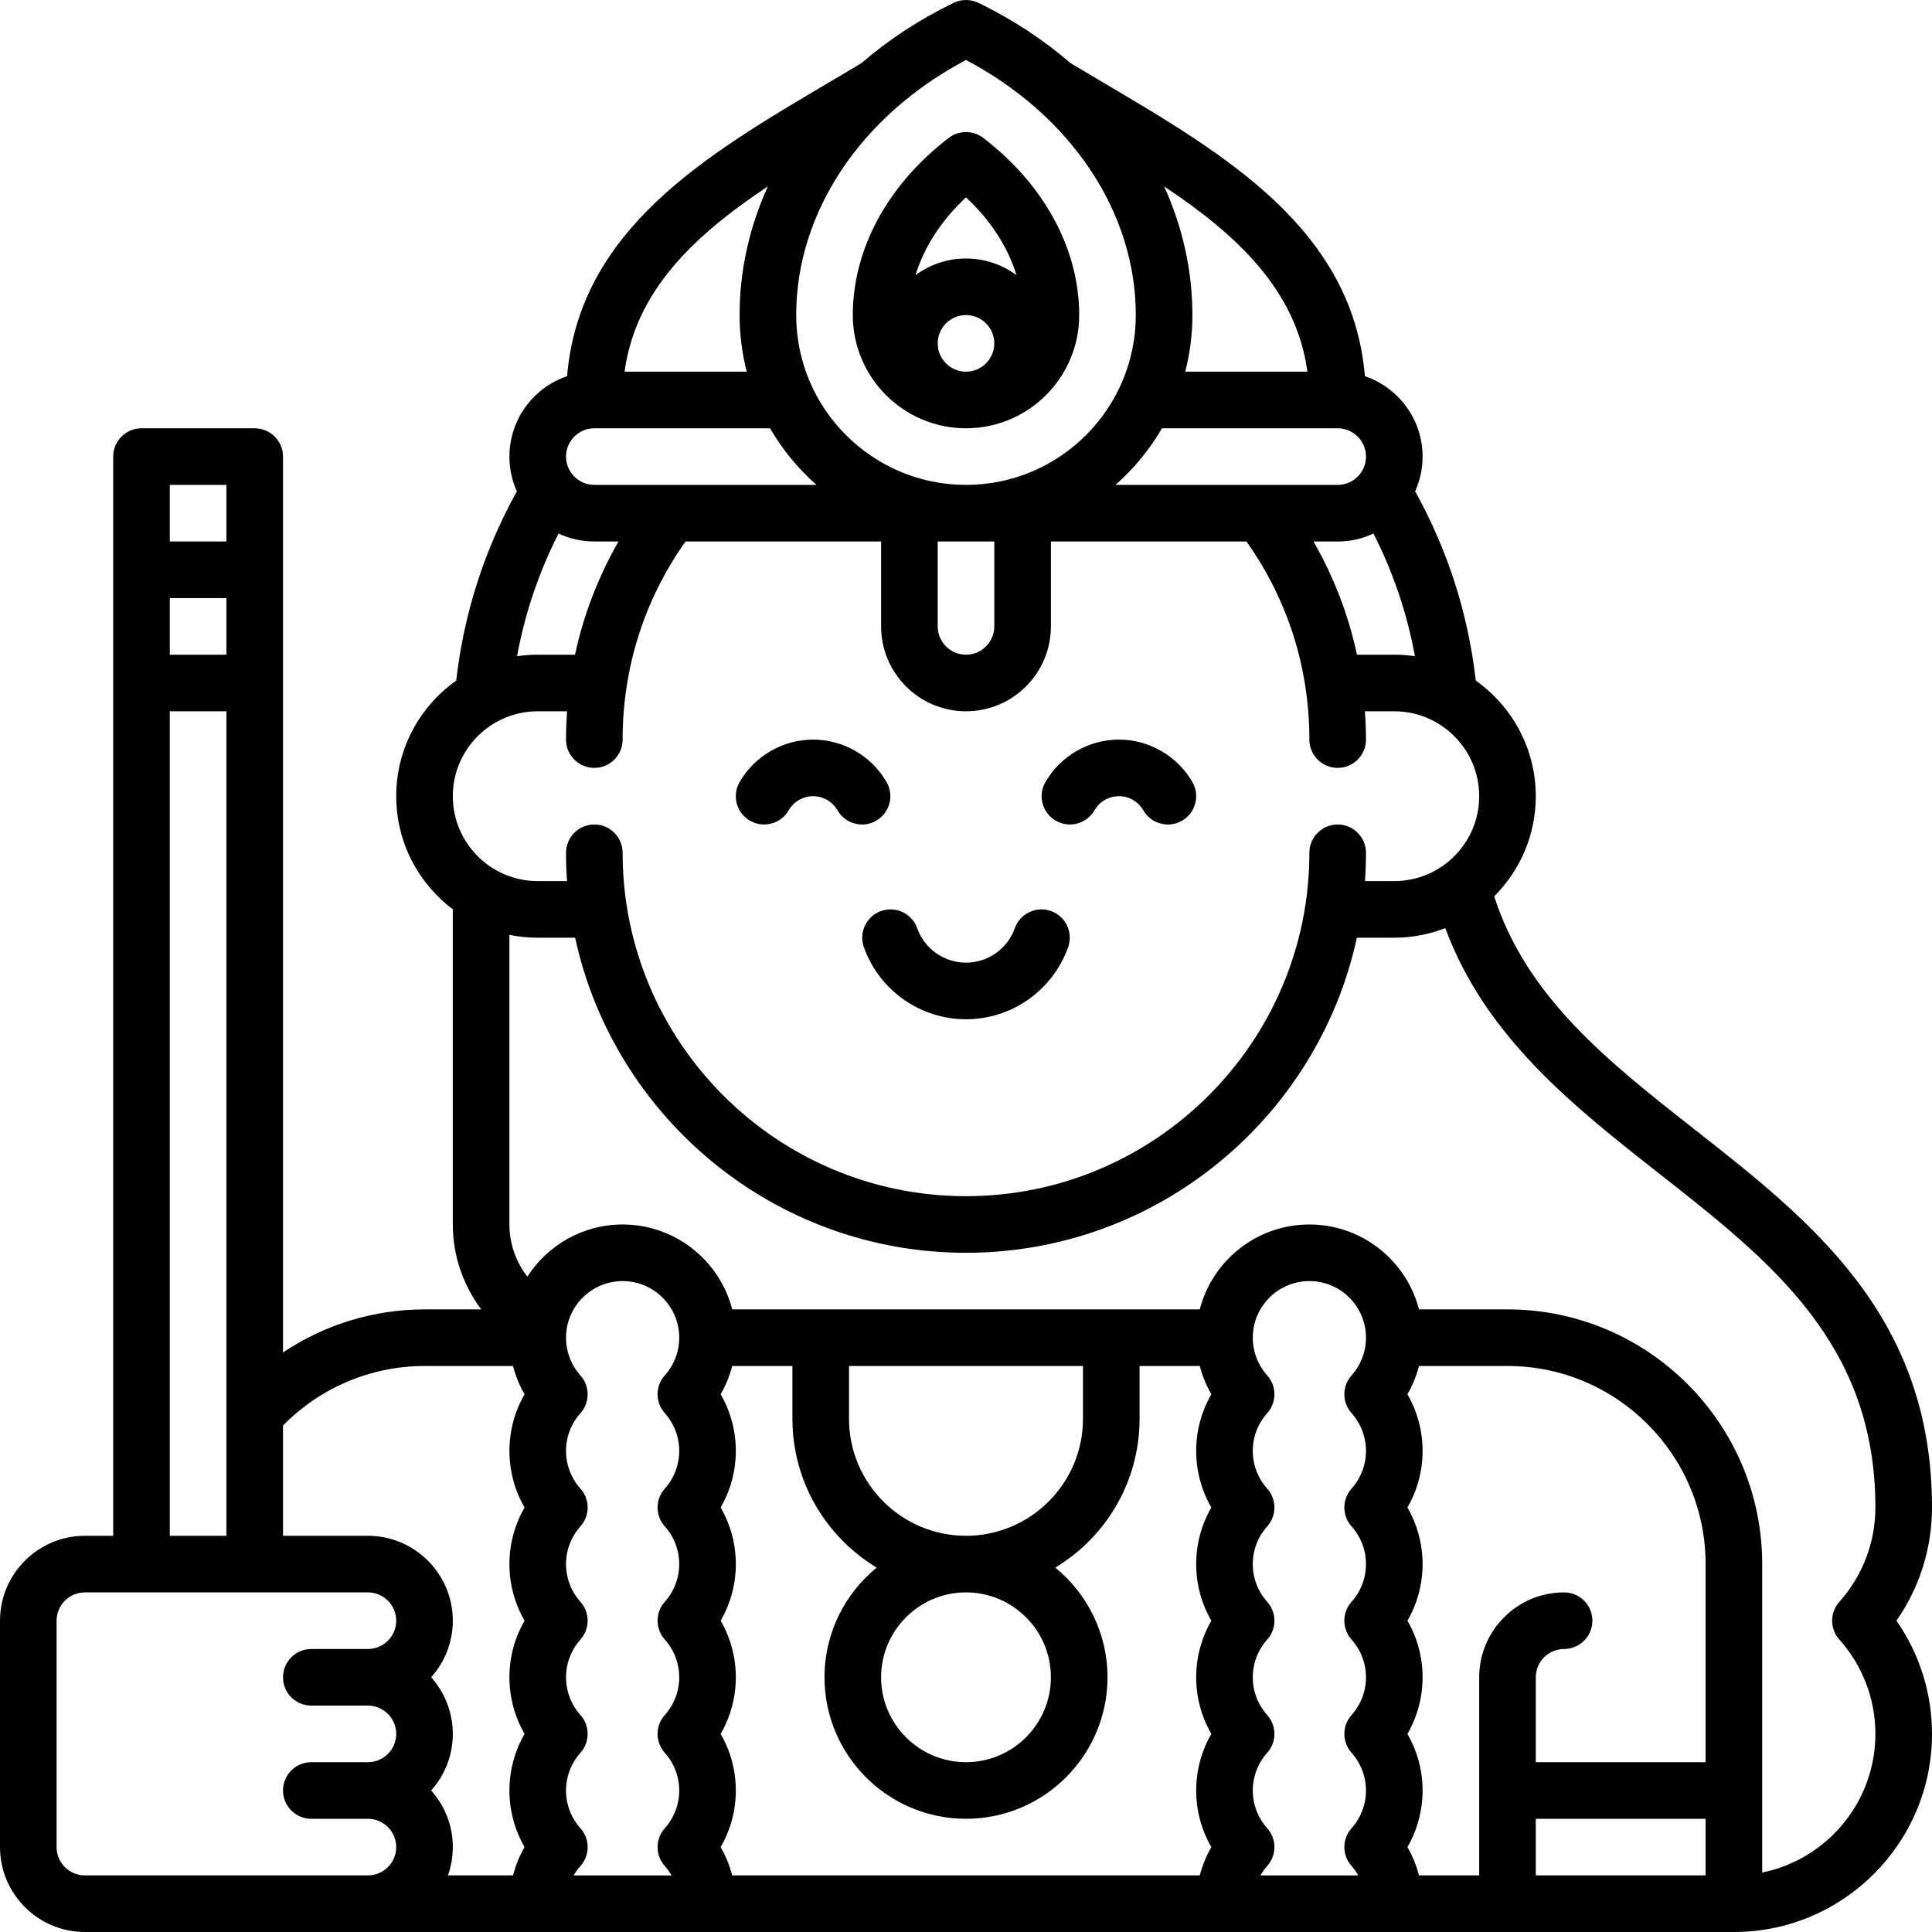 <svg id="Capa_1" enable-background="new 0 0 512 512" height="512" viewBox="0 0 512 512" width="512" xmlns="http://www.w3.org/2000/svg"><g><path d="m233.488 241.433c-3.903 1.388-5.942 5.676-4.555 9.579 4.062 11.426 14.939 19.103 27.067 19.103s23.005-7.677 27.067-19.103c1.387-3.903-.652-8.191-4.555-9.579-3.902-1.386-8.191.651-9.579 4.555-1.94 5.459-7.138 9.127-12.933 9.127s-10.993-3.668-12.933-9.127c-1.388-3.903-5.677-5.94-9.579-4.555z"/><path d="m198.74 217.49c3.586 2.076 8.173.855 10.25-2.73 1.343-2.319 3.829-3.76 6.487-3.76s5.144 1.44 6.487 3.759c1.391 2.401 3.908 3.743 6.497 3.743 1.276 0 2.569-.326 3.752-1.012 3.584-2.076 4.807-6.665 2.731-10.249-4.016-6.934-11.476-11.241-19.467-11.241s-15.45 4.307-19.467 11.24c-2.076 3.585-.854 8.174 2.73 10.25z"/><path d="m279.787 217.49c3.585 2.076 8.173.855 10.25-2.73 1.364-2.354 3.789-3.76 6.487-3.76s5.123 1.405 6.487 3.76c1.391 2.4 3.909 3.742 6.497 3.742 1.276 0 2.569-.326 3.753-1.012 3.584-2.076 4.806-6.665 2.73-10.25-4.017-6.933-11.476-11.24-19.466-11.24s-15.45 4.307-19.467 11.24c-2.077 3.585-.855 8.174 2.729 10.25z"/><path d="m256 113.5c16.542 0 30-13.458 30-30 0-17.495-9.275-34.613-25.448-46.964-2.688-2.053-6.417-2.053-9.104 0-16.172 12.351-25.448 29.469-25.448 46.964 0 16.542 13.458 30 30 30zm0-15c-4.136 0-7.5-3.364-7.5-7.5s3.364-7.5 7.5-7.5 7.5 3.364 7.5 7.5-3.364 7.5-7.5 7.5zm0-46.202c6.538 6.099 11.123 13.203 13.386 20.63-3.743-2.78-8.375-4.427-13.386-4.427s-9.642 1.648-13.386 4.427c2.263-7.427 6.848-14.532 13.386-20.63z"/><path d="m512 399.5c0-50.771-31.959-75.874-62.866-100.149-22.862-17.957-44.509-34.975-53.159-61.818 6.807-6.793 11.025-16.179 11.025-26.533 0-12.639-6.291-23.829-15.9-30.626-2.021-17.737-7.421-34.578-16.075-50.175 1.265-2.81 1.975-5.922 1.975-9.199 0-9.884-6.408-18.293-15.286-21.307-3.279-38.795-36.685-58.539-69.069-77.652-2.98-1.759-5.957-3.519-8.912-5.292-7.162-6.188-15.362-11.6-24.469-16.002-2.062-.997-4.467-.997-6.528 0-9.108 4.403-17.307 9.815-24.47 16.003-2.954 1.773-5.931 3.533-8.911 5.291-32.384 19.112-65.791 38.857-69.07 77.652-8.877 3.014-15.285 11.424-15.285 21.307 0 3.277.71 6.389 1.975 9.199-8.654 15.598-14.054 32.439-16.075 50.175-9.609 6.797-15.9 17.987-15.9 30.626 0 12.242 5.898 23.131 15 29.98v83.52c0 8.243 2.735 16.106 7.534 22.5h-15.034c-13.469 0-26.497 4.049-37.5 11.407v-237.407c0-4.142-3.358-7.5-7.5-7.5h-30c-4.142 0-7.5 3.358-7.5 7.5v286h-7.5c-12.407 0-22.5 10.094-22.5 22.5v60c0 12.407 10.093 22.5 22.5 22.5h437c28.949 0 52.5-23.551 52.5-52.5 0-10.794-3.31-21.238-9.419-30 6.11-8.761 9.419-19.205 9.419-30zm-137.026-225.596c-1.788-.263-3.615-.404-5.474-.404h-9.887c-2.265-10.53-6.135-20.609-11.519-30h6.407c3.388 0 6.601-.757 9.486-2.104 5.232 10.3 8.908 21.176 10.987 32.508zm-28.494-75.404h-32.379c1.239-4.796 1.899-9.822 1.899-15 0-11.834-2.619-23.375-7.493-34.112 19.544 13.027 35.04 27.622 37.973 49.112zm8.02 15c4.136 0 7.5 3.364 7.5 7.5s-3.364 7.5-7.5 7.5h-58.877c4.867-4.291 9.031-9.354 12.305-15zm-98.5-97.597c27.854 14.711 45 40.325 45 67.598 0 24.813-20.187 45-45 45s-45-20.187-45-45c0-27.274 17.147-52.887 45-67.598zm-7.5 127.597h15v22.5c0 4.136-3.364 7.5-7.5 7.5s-7.5-3.364-7.5-7.5zm-45.006-94.111c-4.875 10.736-7.494 22.277-7.494 34.111 0 5.178.66 10.204 1.899 15h-32.379c2.934-21.49 18.429-36.084 37.974-49.111zm-45.994 64.111h46.572c3.274 5.646 7.438 10.709 12.305 15h-58.877c-4.136 0-7.5-3.364-7.5-7.5s3.364-7.5 7.5-7.5zm-9.485 27.896c2.885 1.347 6.097 2.104 9.485 2.104h6.407c-5.384 9.391-9.254 19.47-11.519 30h-9.888c-1.86 0-3.686.141-5.474.404 2.079-11.332 5.755-22.208 10.989-32.508zm-28.015 69.604c0-12.407 10.093-22.5 22.5-22.5h7.776c-.172 2.485-.276 4.984-.276 7.5 0 4.142 3.358 7.5 7.5 7.5s7.5-3.358 7.5-7.5c0-19.028 5.753-37.1 16.672-52.5h51.828v22.5c0 12.407 10.093 22.5 22.5 22.5s22.5-10.093 22.5-22.5v-22.5h51.829c10.918 15.4 16.671 33.472 16.671 52.5 0 4.142 3.358 7.5 7.5 7.5s7.5-3.358 7.5-7.5c0-2.516-.105-5.015-.276-7.5h7.776c12.407 0 22.5 10.093 22.5 22.5s-10.093 22.5-22.5 22.5h-7.769c.174-2.478.269-4.978.269-7.5 0-4.142-3.358-7.5-7.5-7.5s-7.5 3.358-7.5 7.5c0 50.178-40.822 91-91 91s-91-40.822-91-91c0-4.142-3.358-7.5-7.5-7.5s-7.5 3.358-7.5 7.5c0 2.522.095 5.022.269 7.5h-7.769c-12.407 0-22.5-10.093-22.5-22.5zm-75-82.5h15v15h-15zm0 30h15v15h-15zm0 30h15v218.5h-15zm37.5 263.5h15c4.136 0 7.5 3.364 7.5 7.5s-3.364 7.5-7.5 7.5h-15c-4.142 0-7.5 3.358-7.5 7.5s3.358 7.5 7.5 7.5h15c4.136 0 7.5 3.364 7.5 7.5s-3.364 7.5-7.5 7.5h-75c-4.136 0-7.5-3.364-7.5-7.5v-60c0-4.136 3.364-7.5 7.5-7.5h75c4.136 0 7.5 3.364 7.5 7.5s-3.364 7.5-7.5 7.5h-15c-4.142 0-7.5 3.358-7.5 7.5s3.358 7.5 7.5 7.5zm56.519-52.5c-2.618 4.528-4.019 9.69-4.019 15s1.401 10.472 4.019 15c-2.618 4.528-4.019 9.69-4.019 15s1.401 10.472 4.019 15c-2.618 4.528-4.019 9.69-4.019 15s1.401 10.472 4.019 15c-1.359 2.351-2.382 4.875-3.06 7.5h-17.244c.832-2.347 1.285-4.872 1.285-7.5 0-5.757-2.174-11.017-5.743-15 3.569-3.983 5.743-9.243 5.743-15s-2.174-11.017-5.743-15c3.569-3.983 5.743-9.243 5.743-15 0-12.407-10.093-22.5-22.5-22.5h-22.5v-29.218c9.857-10.062 23.371-15.782 37.5-15.782h23.459c.677 2.625 1.701 5.149 3.06 7.5-2.618 4.528-4.019 9.69-4.019 15s1.401 10.472 4.019 15zm37.159-24.997c2.464 2.753 3.822 6.304 3.822 9.998s-1.357 7.245-3.822 9.998c-2.549 2.848-2.549 7.157 0 10.005 2.464 2.753 3.822 6.304 3.822 9.998s-1.357 7.245-3.822 9.998c-2.549 2.848-2.549 7.157 0 10.005 2.464 2.753 3.822 6.304 3.822 9.998s-1.357 7.245-3.822 9.998c-2.549 2.848-2.549 7.157 0 10.005 2.464 2.753 3.822 6.304 3.822 9.998s-1.357 7.245-3.822 9.998c-2.549 2.848-2.549 7.157 0 10.005.692.773 1.286 1.614 1.798 2.498h-25.952c.512-.884 1.106-1.725 1.798-2.498 2.549-2.848 2.549-7.157 0-10.005-2.464-2.753-3.822-6.304-3.822-9.998s1.357-7.245 3.822-9.998c2.549-2.848 2.549-7.157 0-10.005-2.464-2.753-3.822-6.304-3.822-9.998s1.357-7.245 3.822-9.998c2.549-2.848 2.549-7.157 0-10.005-2.464-2.753-3.822-6.304-3.822-9.998s1.357-7.245 3.822-9.998c2.549-2.848 2.549-7.157 0-10.005-2.464-2.753-3.822-6.304-3.822-9.998s1.357-7.245 3.822-9.998c2.549-2.848 2.549-7.157 0-10.005-2.464-2.753-3.822-6.304-3.822-9.998 0-8.271 6.729-15 15-15s15 6.729 15 15c0 3.694-1.357 7.245-3.822 9.998-2.549 2.847-2.549 7.157 0 10.005zm144.841 24.997c-2.618 4.528-4.019 9.69-4.019 15s1.401 10.472 4.019 15c-2.618 4.528-4.019 9.69-4.019 15s1.401 10.472 4.019 15c-2.618 4.528-4.019 9.69-4.019 15s1.401 10.472 4.019 15c-1.359 2.351-2.382 4.875-3.06 7.5h-123.918c-.677-2.625-1.701-5.149-3.06-7.5 2.618-4.528 4.019-9.69 4.019-15s-1.401-10.472-4.019-15c2.618-4.528 4.019-9.69 4.019-15s-1.401-10.472-4.019-15c2.618-4.528 4.019-9.69 4.019-15s-1.401-10.472-4.019-15c2.618-4.528 4.019-9.69 4.019-15s-1.401-10.472-4.019-15c1.359-2.351 2.382-4.875 3.06-7.5h15.959v14c0 16.717 8.967 31.377 22.341 39.432-8.439 6.882-13.841 17.354-13.841 29.068 0 20.678 16.822 37.5 37.5 37.5s37.5-16.822 37.5-37.5c0-11.714-5.401-22.186-13.841-29.068 13.374-8.055 22.341-22.714 22.341-39.432v-14h15.959c.677 2.625 1.701 5.149 3.06 7.5-2.618 4.528-4.019 9.69-4.019 15s1.401 10.472 4.019 15zm-65.019 7.5c-17.093 0-31-13.907-31-31v-14h62v14c0 17.094-13.907 31-31 31zm22.5 37.5c0 12.407-10.093 22.5-22.5 22.5s-22.5-10.093-22.5-22.5 10.093-22.5 22.5-22.5 22.5 10.094 22.5 22.5zm79.678-69.997c2.464 2.753 3.822 6.304 3.822 9.998s-1.357 7.245-3.822 9.998c-2.549 2.848-2.549 7.157 0 10.005 2.464 2.753 3.822 6.304 3.822 9.998s-1.357 7.245-3.822 9.998c-2.549 2.848-2.549 7.157 0 10.005 2.464 2.753 3.822 6.304 3.822 9.998s-1.357 7.245-3.822 9.998c-2.549 2.848-2.549 7.157 0 10.005 2.464 2.753 3.822 6.304 3.822 9.998s-1.357 7.245-3.822 9.998c-2.549 2.848-2.549 7.157 0 10.005.692.773 1.286 1.614 1.798 2.498h-25.952c.512-.884 1.106-1.725 1.798-2.498 2.549-2.848 2.549-7.157 0-10.005-2.464-2.753-3.822-6.304-3.822-9.998s1.357-7.245 3.822-9.998c2.549-2.848 2.549-7.157 0-10.005-2.464-2.753-3.822-6.304-3.822-9.998s1.357-7.245 3.822-9.998c2.549-2.848 2.549-7.157 0-10.005-2.464-2.753-3.822-6.304-3.822-9.998s1.357-7.245 3.822-9.998c2.549-2.848 2.549-7.157 0-10.005-2.464-2.753-3.822-6.304-3.822-9.998s1.357-7.245 3.822-9.998c2.549-2.848 2.549-7.157 0-10.005-2.464-2.753-3.822-6.304-3.822-9.998 0-8.271 6.729-15 15-15s15 6.729 15 15c0 3.694-1.357 7.245-3.822 9.998-2.549 2.847-2.549 7.157 0 10.005zm93.822 122.497h-45v-15h45zm0-30h-45v-22.5c0-4.136 3.364-7.5 7.5-7.5 4.142 0 7.5-3.358 7.5-7.5s-3.358-7.5-7.5-7.5c-12.407 0-22.5 10.093-22.5 22.5v52.5h-15.959c-.677-2.625-1.701-5.149-3.06-7.5 2.618-4.528 4.019-9.69 4.019-15s-1.401-10.472-4.019-15c2.618-4.528 4.019-9.69 4.019-15s-1.401-10.472-4.019-15c2.618-4.528 4.019-9.69 4.019-15s-1.401-10.472-4.019-15c2.618-4.528 4.019-9.69 4.019-15s-1.401-10.472-4.019-15c1.359-2.351 2.382-4.875 3.06-7.5h23.459c28.949 0 52.5 23.551 52.5 52.5zm35.445-32.497c6.162 6.883 9.555 15.76 9.555 24.998 0 18.11-12.904 33.261-30 36.745v-81.746c0-37.22-30.28-67.5-67.5-67.5h-23.449c-3.339-12.925-15.097-22.5-29.051-22.5s-25.712 9.575-29.051 22.5h-123.898c-3.339-12.925-15.097-22.5-29.051-22.5-10.586 0-19.901 5.516-25.243 13.82-3.031-3.893-4.757-8.739-4.757-13.82v-76.755c2.424.494 4.932.755 7.5.755h9.911c10.347 47.677 52.86 83.5 103.589 83.5s93.242-35.824 103.589-83.5h9.911c4.765 0 9.321-.903 13.518-2.531 10.749 28.962 34.149 47.347 56.851 65.178 29.38 23.077 57.131 44.874 57.131 88.353 0 9.237-3.394 18.115-9.555 24.998-2.549 2.847-2.549 7.157 0 10.005z"/></g></svg>